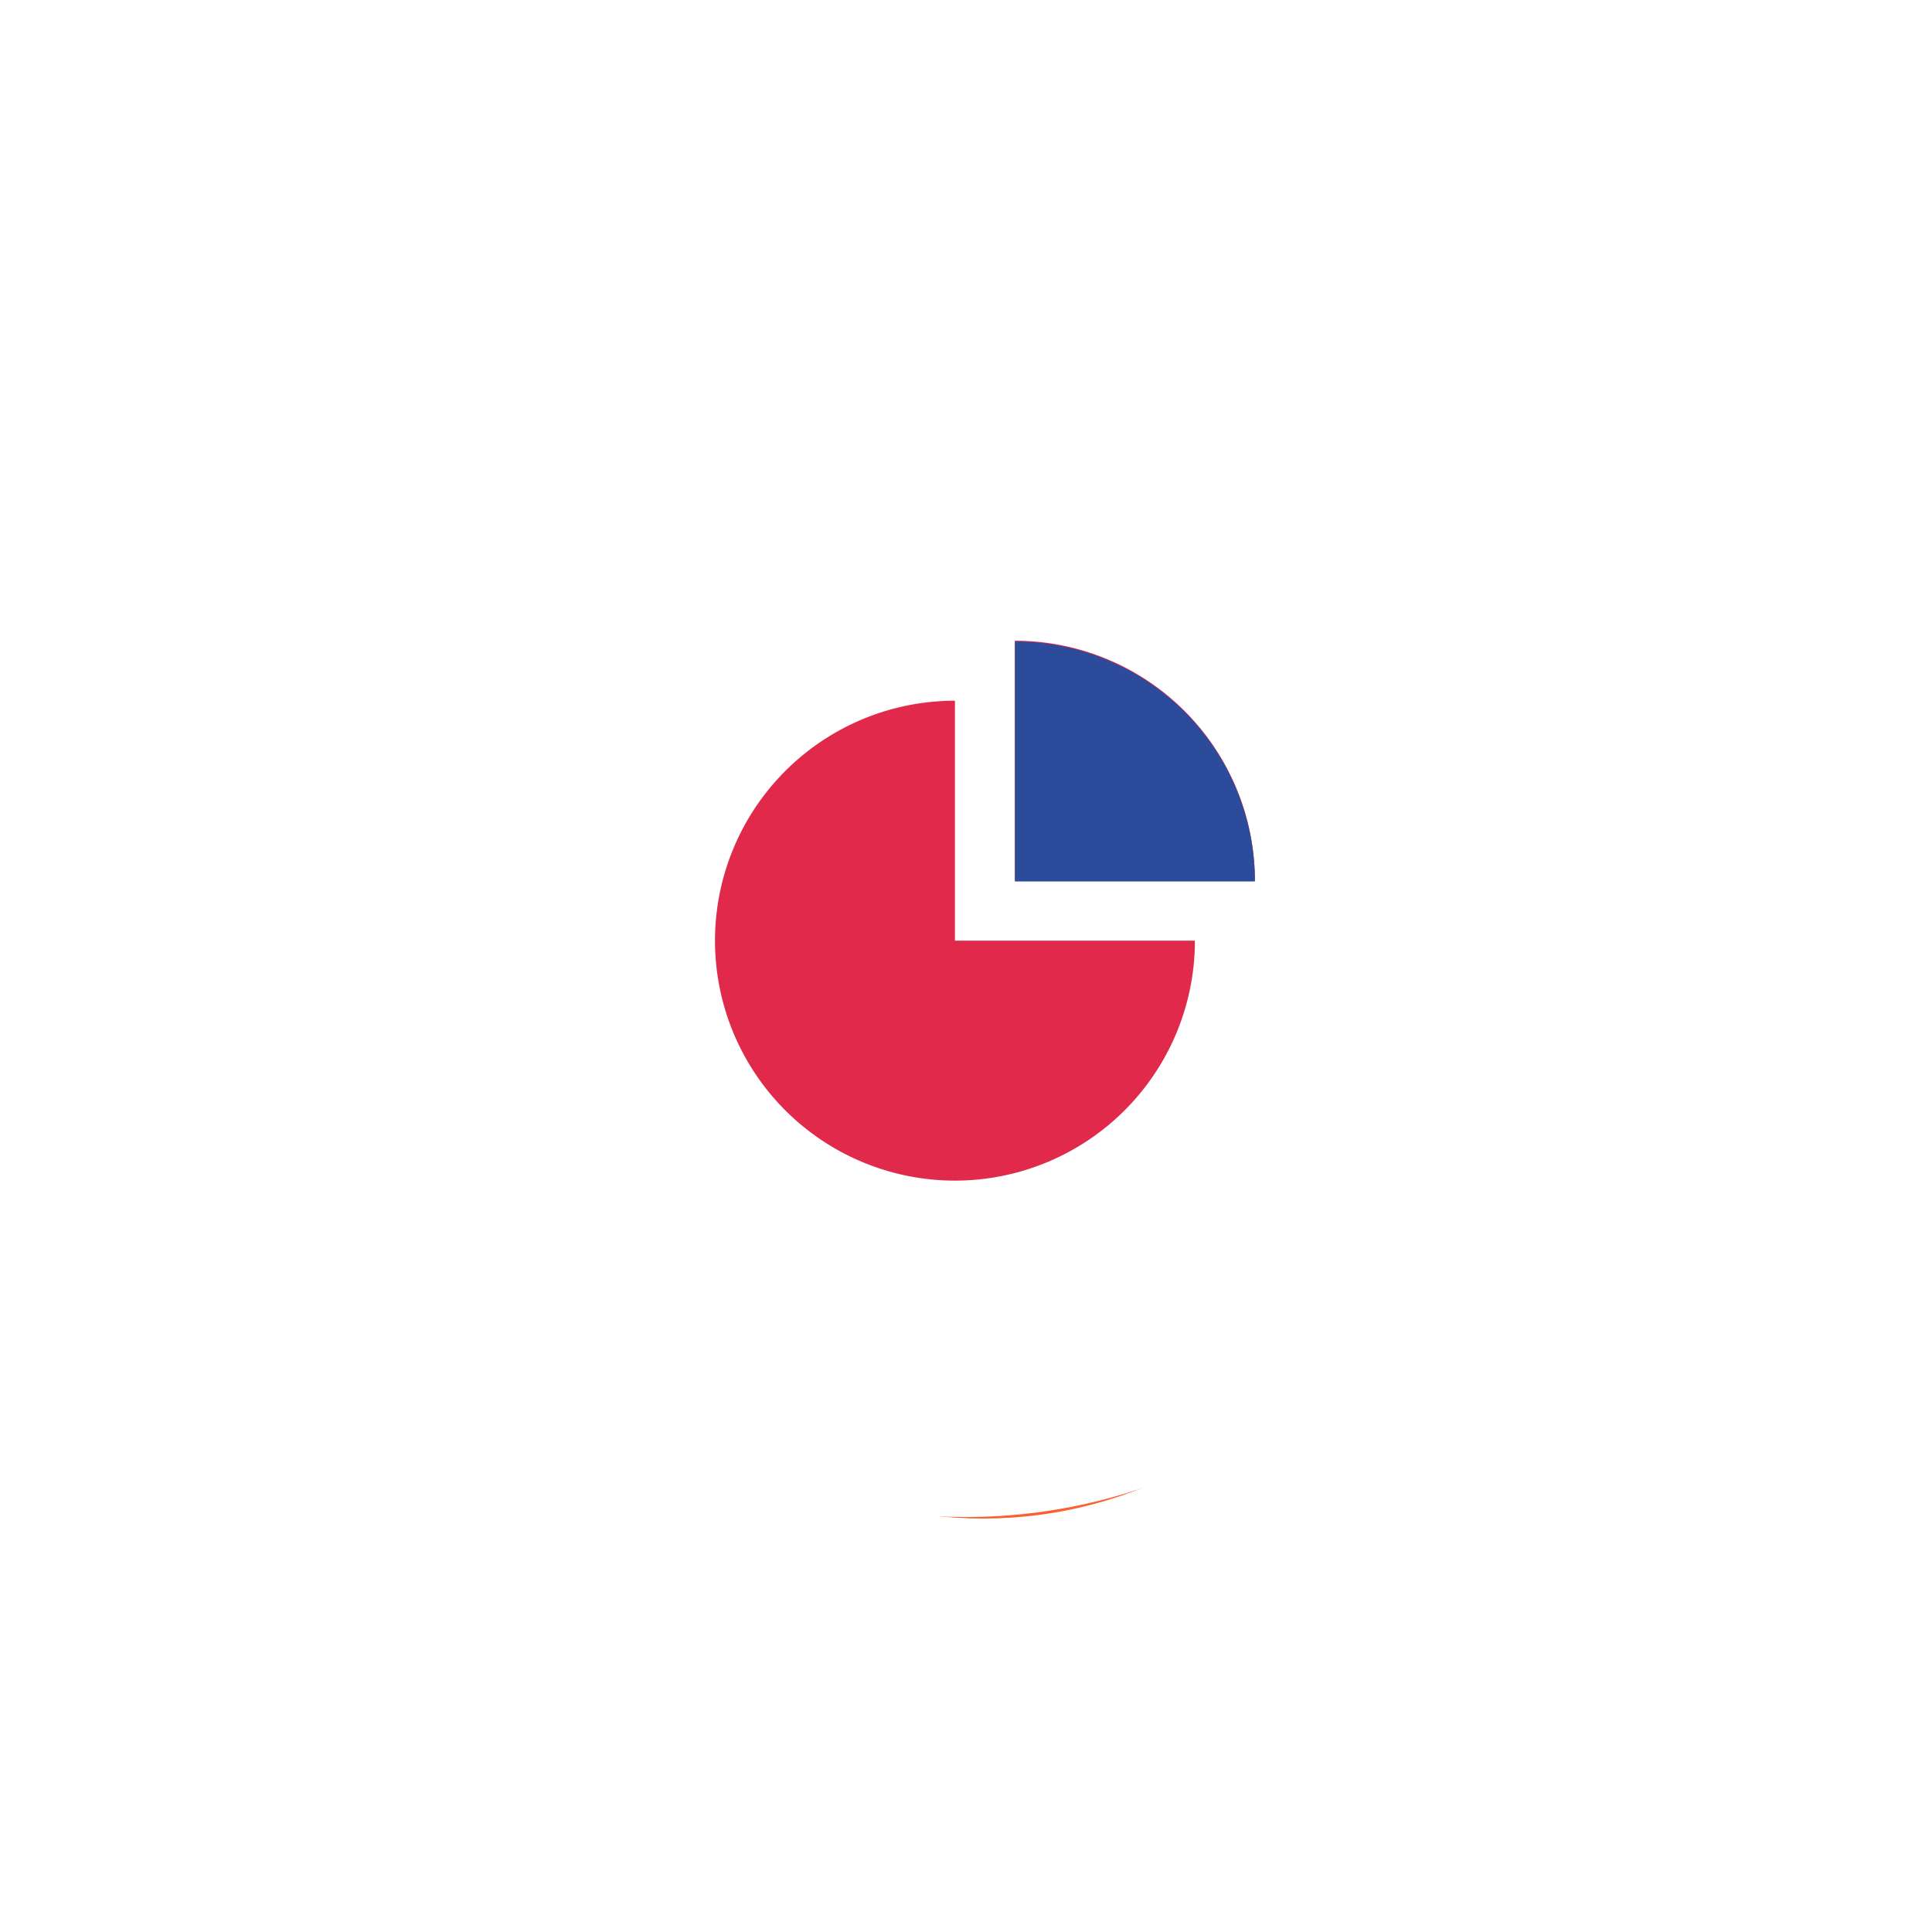 <?xml version="1.0" encoding="UTF-8"?>
<svg xmlns="http://www.w3.org/2000/svg" width="139.671" height="139.671" viewBox="0 0 139.671 139.671">
  <defs>
    <filter id="aio4zxw4ya" x="17.705" y="25.517" width="106.761" height="106.761">
      <feOffset dy="6"></feOffset>
      <feGaussianBlur stdDeviation="7.5" result="blur"></feGaussianBlur>
      <feFlood flood-color="#091534" flood-opacity=".149"></feFlood>
      <feComposite operator="in" in2="blur"></feComposite>
      <feComposite in="SourceGraphic"></feComposite>
    </filter>
    <filter id="avf3rljgeb" x="0" y="0" width="139.671" height="139.671">
      <feOffset dy="4"></feOffset>
      <feGaussianBlur stdDeviation="10" result="blur-2"></feGaussianBlur>
      <feFlood flood-color="#9da7b8" flood-opacity=".149"></feFlood>
      <feComposite operator="in" in2="blur-2"></feComposite>
      <feComposite in="SourceGraphic"></feComposite>
    </filter>
  </defs>
  <g data-name="Icon / Analytics">
    <g style="filter:url(#aio4zxw4ya)">
      <circle data-name="Shadow" cx="28.881" cy="28.881" r="28.881" transform="translate(42.21 44.02)" style="stroke:#fa6130;stroke-width:4px;fill:#fff"></circle>
    </g>
    <g style="filter:url(#avf3rljgeb)">
      <circle data-name="Ellipse 186" cx="39.835" cy="39.835" r="39.835" transform="translate(30 26)" style="fill:#fff"></circle>
    </g>
    <path d="M30.683 9v17.347H48.03A17.348 17.348 0 0 0 30.683 9zm-4.337 4.337a17.347 17.347 0 1 0 17.348 17.346H26.347z" transform="translate(42.69 37.32)" style="fill:#e1294b"></path>
    <path data-name="accounting" d="M30.683 9v17.347H48.03A17.348 17.348 0 0 0 30.683 9z" transform="translate(42.69 37.377)" style="fill:#2c4c9b"></path>
  </g>
</svg>
